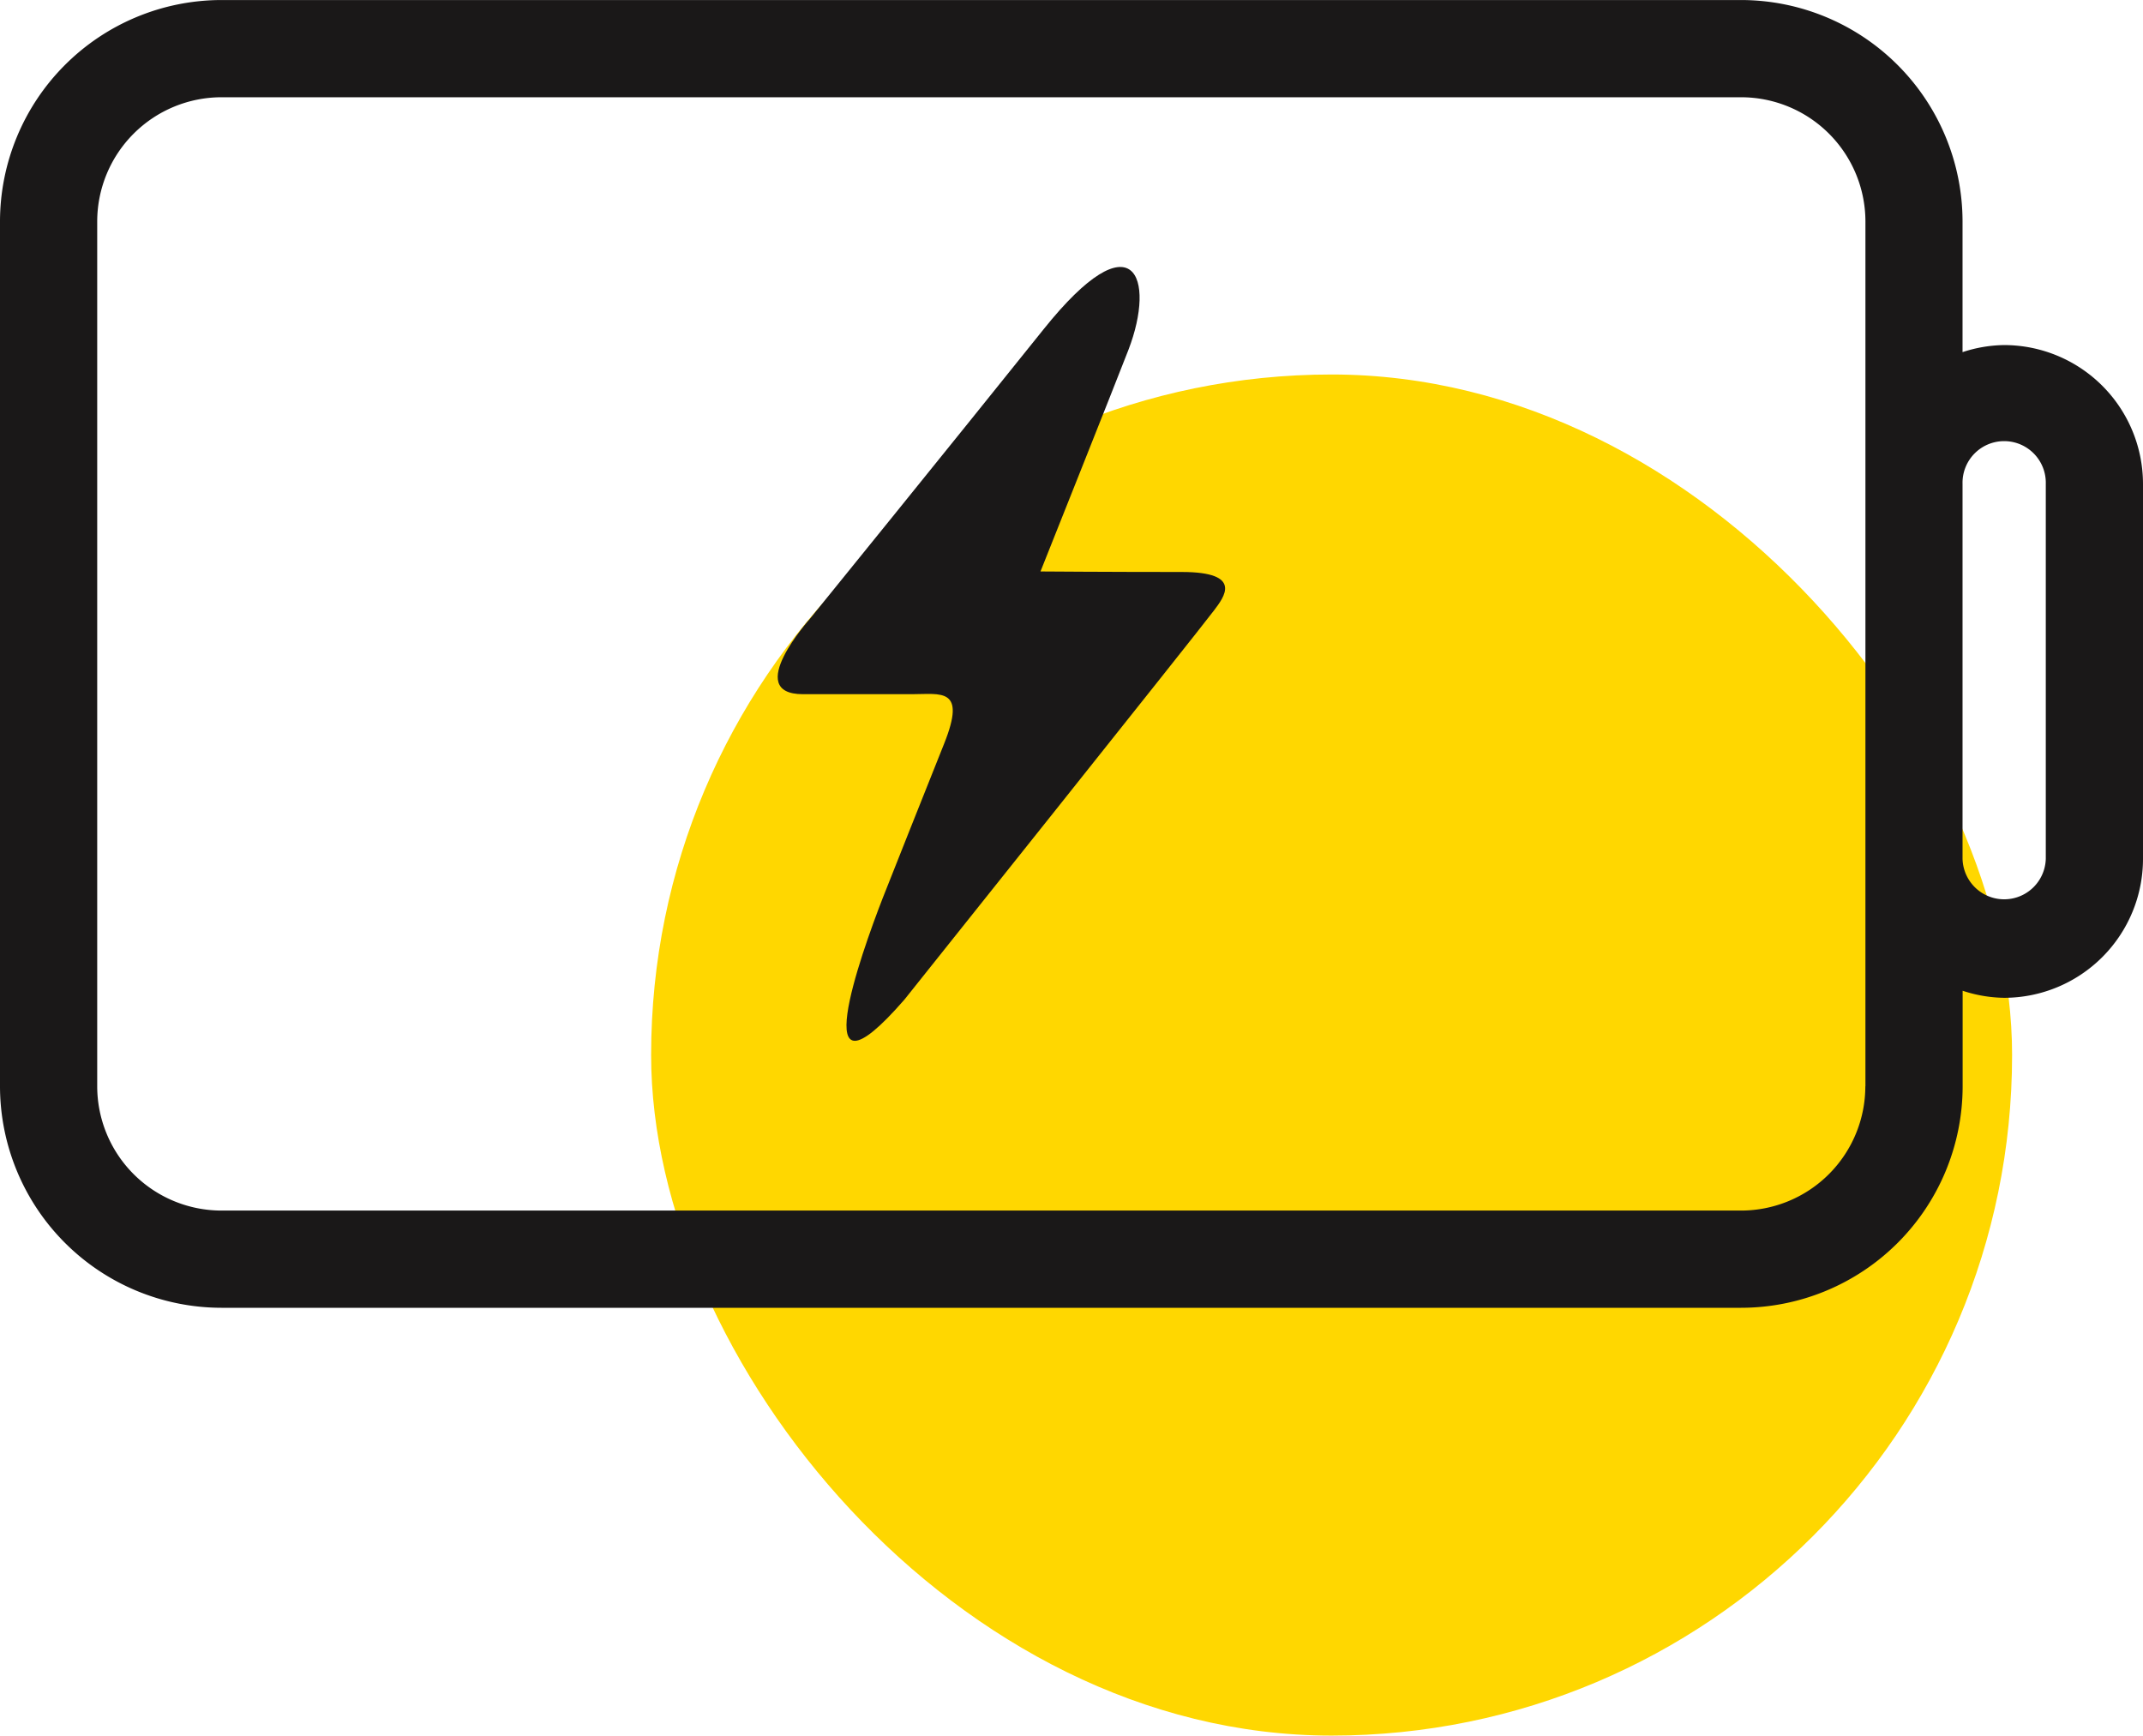 <svg xmlns="http://www.w3.org/2000/svg" xmlns:xlink="http://www.w3.org/1999/xlink" width="66.134" height="53.556" viewBox="0 0 66.134 53.556">
  <defs>
    <clipPath id="clip-path">
      <rect id="Rectangle_1744" data-name="Rectangle 1744" width="66.134" height="40.354" transform="translate(0 0)" fill="none"/>
    </clipPath>
  </defs>
  <g id="Group_1115" data-name="Group 1115" transform="translate(-691.386 -2417.444)">
    <rect id="Rectangle_1735" data-name="Rectangle 1735" width="42" height="42" rx="21" transform="translate(711.48 2429)" fill="gold"/>
    <g id="Group_1099" data-name="Group 1099" transform="translate(691.386 2417.445)">
      <g id="Group_1100" data-name="Group 1100" clip-path="url(#clip-path)">
        <path id="Path_4755" data-name="Path 4755" d="M61.849,10.647a4.237,4.237,0,0,0-1.284.218V6.834A6.842,6.842,0,0,0,53.731,0H6.834A6.842,6.842,0,0,0,0,6.834V33.52a6.842,6.842,0,0,0,6.834,6.834h46.9a6.842,6.842,0,0,0,6.834-6.834V30.571a4.237,4.237,0,0,0,1.284.218A4.289,4.289,0,0,0,66.134,26.5V14.932a4.289,4.289,0,0,0-4.285-4.285M57.565,33.52a3.838,3.838,0,0,1-3.834,3.834H6.834A3.838,3.838,0,0,1,3,33.52V6.834A3.838,3.838,0,0,1,6.834,3h46.9a3.838,3.838,0,0,1,3.834,3.834V33.52ZM63.134,26.5a1.285,1.285,0,0,1-2.569,0V14.932a1.285,1.285,0,1,1,2.569,0Z" fill="#1a1818"/>
        <path id="Path_4756" data-name="Path 4756" d="M36.482,17.649c-2.284,0-4.372-.016-4.372-.016s2.374-5.952,2.715-6.841c.852-2.219.171-4.115-2.614-.639S25,19.087,25,19.087s-2.094,2.333-.22,2.333H28.14c.9,0,1.691-.214,1,1.518s-1.575,3.949-1.9,4.776c-.674,1.737-2.454,6.724.671,3.13,0,0,9.068-11.358,9.56-12.017.288-.386.927-1.178-1-1.178" fill="#1a1818"/>
      </g>
    </g>
  </g>
</svg>
